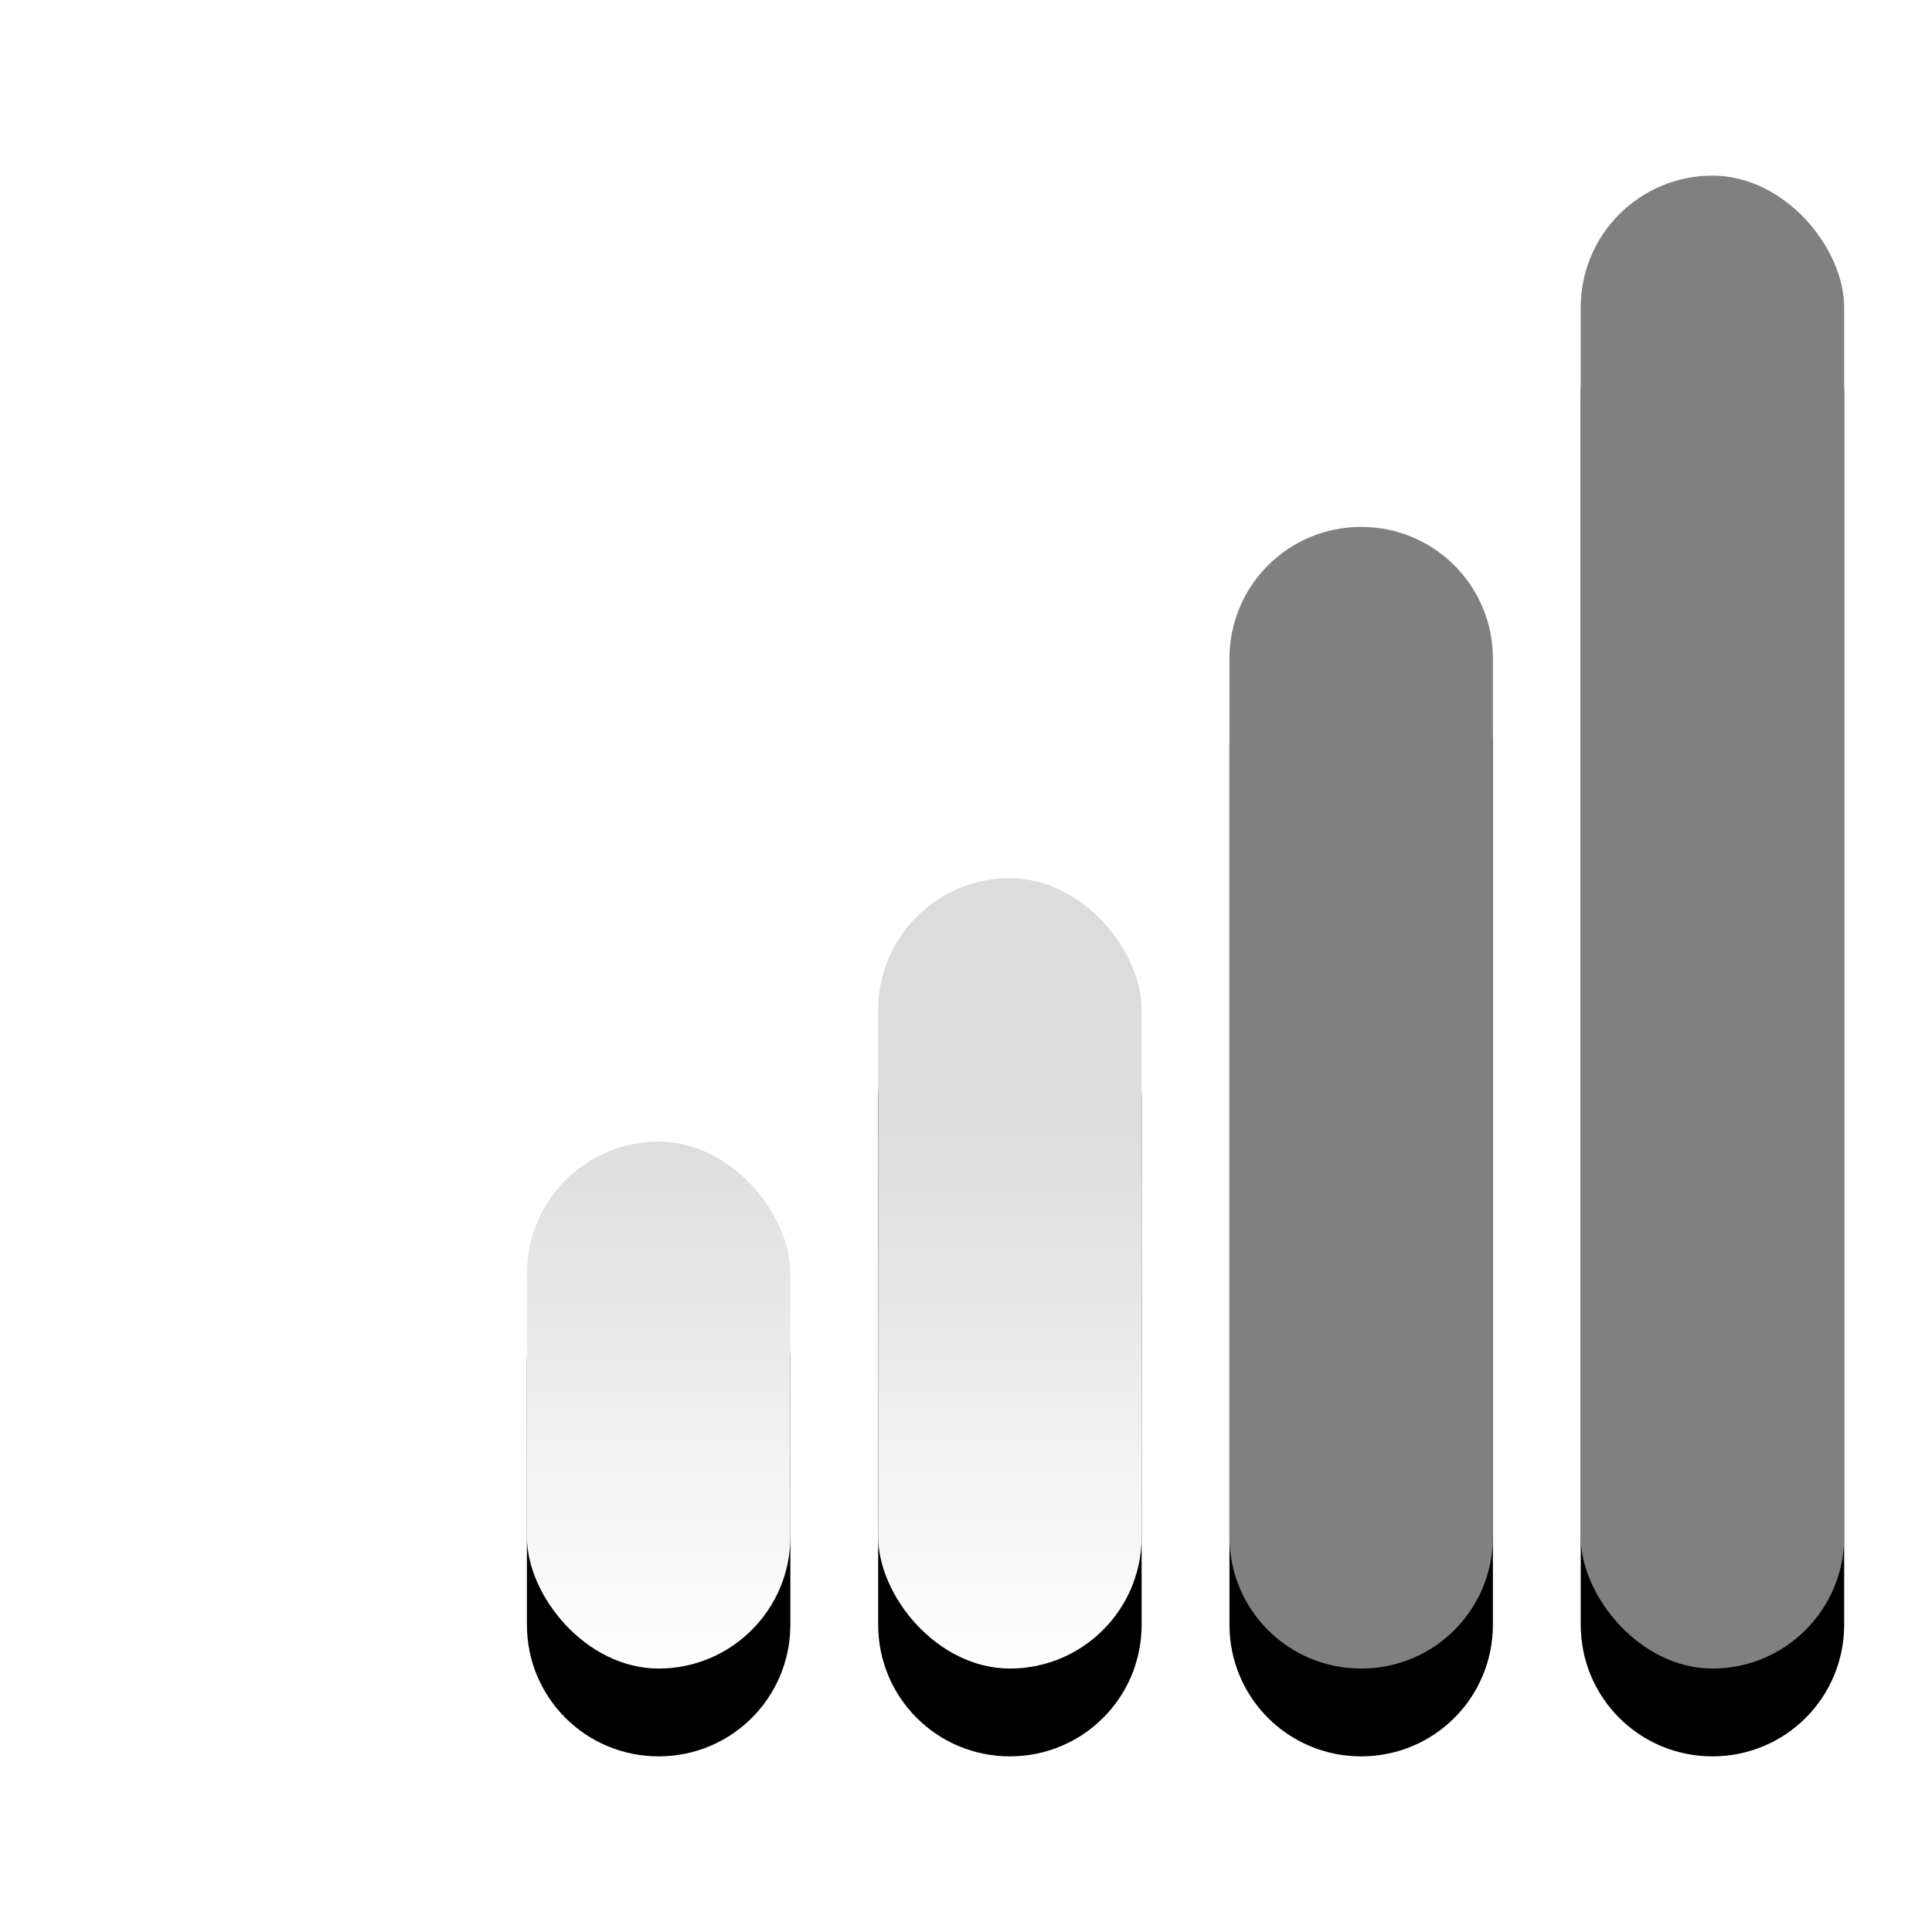 <?xml version="1.0" encoding="UTF-8" standalone="no"?>
<!-- Created with Inkscape (http://www.inkscape.org/) -->

<svg
   xmlns:dc="http://purl.org/dc/elements/1.1/"
   xmlns:cc="http://creativecommons.org/ns#"
   xmlns:rdf="http://www.w3.org/1999/02/22-rdf-syntax-ns#"
   xmlns:svg="http://www.w3.org/2000/svg"
   xmlns="http://www.w3.org/2000/svg"
   xmlns:xlink="http://www.w3.org/1999/xlink"
   xmlns:sodipodi="http://sodipodi.sourceforge.net/DTD/sodipodi-0.dtd"
   xmlns:inkscape="http://www.inkscape.org/namespaces/inkscape"
   version="1.0"
   width="22"
   height="22"
   id="svg3194"
   inkscape:version="0.48.4 r9939"
   sodipodi:docname="nm-signal-50.svg">
  <sodipodi:namedview
     pagecolor="#ffffff"
     bordercolor="#666666"
     borderopacity="1"
     objecttolerance="10"
     gridtolerance="10"
     guidetolerance="10"
     inkscape:pageopacity="0"
     inkscape:pageshadow="2"
     inkscape:window-width="1280"
     inkscape:window-height="975"
     id="namedview11"
     showgrid="true"
     inkscape:zoom="16.000001"
     inkscape:cx="19.811785"
     inkscape:cy="8.3539993"
     inkscape:window-x="0"
     inkscape:window-y="24"
     inkscape:window-maximized="1"
     inkscape:current-layer="svg3194"
     inkscape:snap-bbox="true">
    <inkscape:grid
       type="xygrid"
       id="grid2987"
       empspacing="5"
       visible="true"
       enabled="true"
       snapvisiblegridlinesonly="true" />
  </sodipodi:namedview>
  <defs
     id="defs3196">
    <linearGradient
       id="linearGradient3004-8-6">
      <stop
         id="stop3006-3-6"
         offset="0"
         style="stop-color:#dcdcdc;stop-opacity:1;" />
      <stop
         id="stop3008-7-8"
         offset="1"
         style="stop-color:#ffffff;stop-opacity:1;" />
    </linearGradient>
    <linearGradient
       id="linearGradient3004-8">
      <stop
         id="stop3006-3"
         offset="0"
         style="stop-color:#000000;stop-opacity:1;" />
      <stop
         id="stop3008-7"
         offset="1"
         style="stop-color:#363636;stop-opacity:1;" />
    </linearGradient>
    <linearGradient
       inkscape:collect="always"
       xlink:href="#linearGradient3004-8-6"
       id="linearGradient3431"
       gradientUnits="userSpaceOnUse"
       gradientTransform="matrix(1.243,0,0,0.394,-21.834,12.125)"
       x1="11"
       y1="4"
       x2="11"
       y2="20" />
    <linearGradient
       inkscape:collect="always"
       xlink:href="#linearGradient3004-8"
       id="linearGradient3433"
       gradientUnits="userSpaceOnUse"
       gradientTransform="matrix(1,0,0,0.375,-14,12.5)"
       x1="11"
       y1="4"
       x2="11"
       y2="20" />
    <linearGradient
       inkscape:collect="always"
       xlink:href="#linearGradient3004-89"
       id="linearGradient3230-5"
       gradientUnits="userSpaceOnUse"
       x1="11"
       y1="4"
       x2="11"
       y2="20"
       gradientTransform="translate(-3.0899048e-4,0)" />
    <linearGradient
       id="linearGradient3004-89">
      <stop
         style="stop-color:#000000;stop-opacity:1;"
         offset="0"
         id="stop3006-8" />
      <stop
         style="stop-color:#363636;stop-opacity:1;"
         offset="1"
         id="stop3008-73" />
    </linearGradient>
    <linearGradient
       inkscape:collect="always"
       xlink:href="#linearGradient3004-89-0"
       id="linearGradient3230-5-9"
       gradientUnits="userSpaceOnUse"
       x1="11"
       y1="4"
       x2="11"
       y2="20"
       gradientTransform="translate(-3.0899048e-4,0)" />
    <linearGradient
       id="linearGradient3004-89-0">
      <stop
         style="stop-color:#000000;stop-opacity:1;"
         offset="0"
         id="stop3006-8-0" />
      <stop
         style="stop-color:#363636;stop-opacity:1;"
         offset="1"
         id="stop3008-73-4" />
    </linearGradient>
    <linearGradient
       inkscape:collect="always"
       xlink:href="#linearGradient3004-8-6"
       id="linearGradient3010"
       gradientUnits="userSpaceOnUse"
       gradientTransform="matrix(1.243,0,0,0.394,-22.834,11.125)"
       x1="11"
       y1="4"
       x2="11"
       y2="20" />
    <linearGradient
       inkscape:collect="always"
       xlink:href="#linearGradient3004-8-6-7"
       id="linearGradient3010-0"
       gradientUnits="userSpaceOnUse"
       gradientTransform="matrix(1.243,0,0,0.394,-22.834,11.125)"
       x1="11"
       y1="4"
       x2="11"
       y2="20" />
    <linearGradient
       id="linearGradient3004-8-6-7">
      <stop
         id="stop3006-3-6-7"
         offset="0"
         style="stop-color:#dcdcdc;stop-opacity:1;" />
      <stop
         id="stop3008-7-8-2"
         offset="1"
         style="stop-color:#ffffff;stop-opacity:1;" />
    </linearGradient>
    <linearGradient
       y2="20"
       x2="11"
       y1="4"
       x1="11"
       gradientTransform="matrix(1.243,0,0,0.394,-32.834,1.125)"
       gradientUnits="userSpaceOnUse"
       id="linearGradient3802"
       xlink:href="#linearGradient3004-8-6-7"
       inkscape:collect="always" />
  </defs>
  <path
     sodipodi:nodetypes="sssssssssssssssssssssssssssscs"
     style="opacity:1;color:#000000;fill:#000000;fill-opacity:1;fill-rule:nonzero;stroke:none;stroke-width:1;marker:none;visibility:visible;display:inline;overflow:visible;enable-background:accumulate"
     d="M 19.5,3 C 18.669,3 18,3.669 18,4.5 l 0,14 c 0,0.831 0.669,1.5 1.5,1.5 0.831,0 1.5,-0.669 1.5,-1.5 l 0,-14 C 21,3.669 20.331,3 19.5,3 z m -4,4 C 14.669,7 14,7.669 14,8.5 l 0,10 c 0,0.831 0.669,1.5 1.5,1.5 0.831,0 1.5,-0.669 1.5,-1.5 l 0,-10 C 17,7.669 16.331,7 15.5,7 z m -4,4 C 10.669,11 10,11.669 10,12.5 l 0,6 c 0,0.831 0.669,1.5 1.5,1.5 0.831,0 1.5,-0.669 1.5,-1.5 l 0,-6 C 13,11.669 12.331,11 11.5,11 z m -4,3 C 7.437,14 7.373,14.024 7.312,14.031 6.57,14.122 6,14.732 6,15.5 l 0,3 C 6,19.331 6.669,20 7.5,20 8.331,20 9,19.331 9,18.5 l 0,-3 C 9,14.732 8.43,14.122 7.688,14.031 7.628,14.006 7.569,14 7.5,14 z"
     id="path3075"
     inkscape:connector-curvature="0" />
  <rect
     style="opacity:1;color:#000000;fill:#808080;fill-opacity:1;fill-rule:nonzero;stroke:none;stroke-width:1;marker:none;visibility:visible;display:inline;overflow:visible;enable-background:accumulate"
     id="rect3082"
     width="3"
     height="17"
     x="18"
     y="2"
     ry="1.5"
     rx="1.5" />
  <path
     inkscape:connector-curvature="0"
     id="rect3117"
     d="M 15.5,6 C 16.331,6 17,6.669 17,7.5 l 0,10 C 17,18.331 16.331,19 15.5,19 14.669,19 14,18.331 14,17.5 l 0,-10 C 14,6.669 14.669,6 15.5,6 z"
     style="opacity:1;color:#000000;fill:#808080;fill-opacity:1;fill-rule:nonzero;stroke:none;stroke-width:1;marker:none;visibility:visible;display:inline;overflow:visible;enable-background:accumulate" />
  <rect
     style="opacity:1;color:#000000;fill:url(#linearGradient3010);fill-opacity:1;fill-rule:nonzero;stroke:none;stroke-width:1;marker:none;visibility:visible;display:inline;overflow:visible;enable-background:accumulate"
     id="rect3122"
     width="3"
     height="9"
     x="10"
     y="10"
     ry="1.5"
     rx="1.5" />
  <rect
     ry="1.5"
     y="13"
     x="6"
     height="6"
     width="3"
     id="rect3126"
     style="opacity:1;color:#000000;fill:url(#linearGradient3010-0);fill-opacity:1;fill-rule:nonzero;stroke:none;stroke-width:1;marker:none;visibility:visible;display:inline;overflow:visible;enable-background:accumulate"
     rx="1.5" />
  <rect
     style="opacity:0.7;color:#000000;fill:url(#linearGradient3230-3-4);fill-opacity:1;fill-rule:nonzero;stroke:none;stroke-width:1;marker:none;visibility:visible;display:inline;overflow:visible;enable-background:accumulate"
     id="rect3258"
     width="1"
     height="1"
     x="7"
     y="13"
     ry="0.5"
     rx="0.5" />
</svg>
